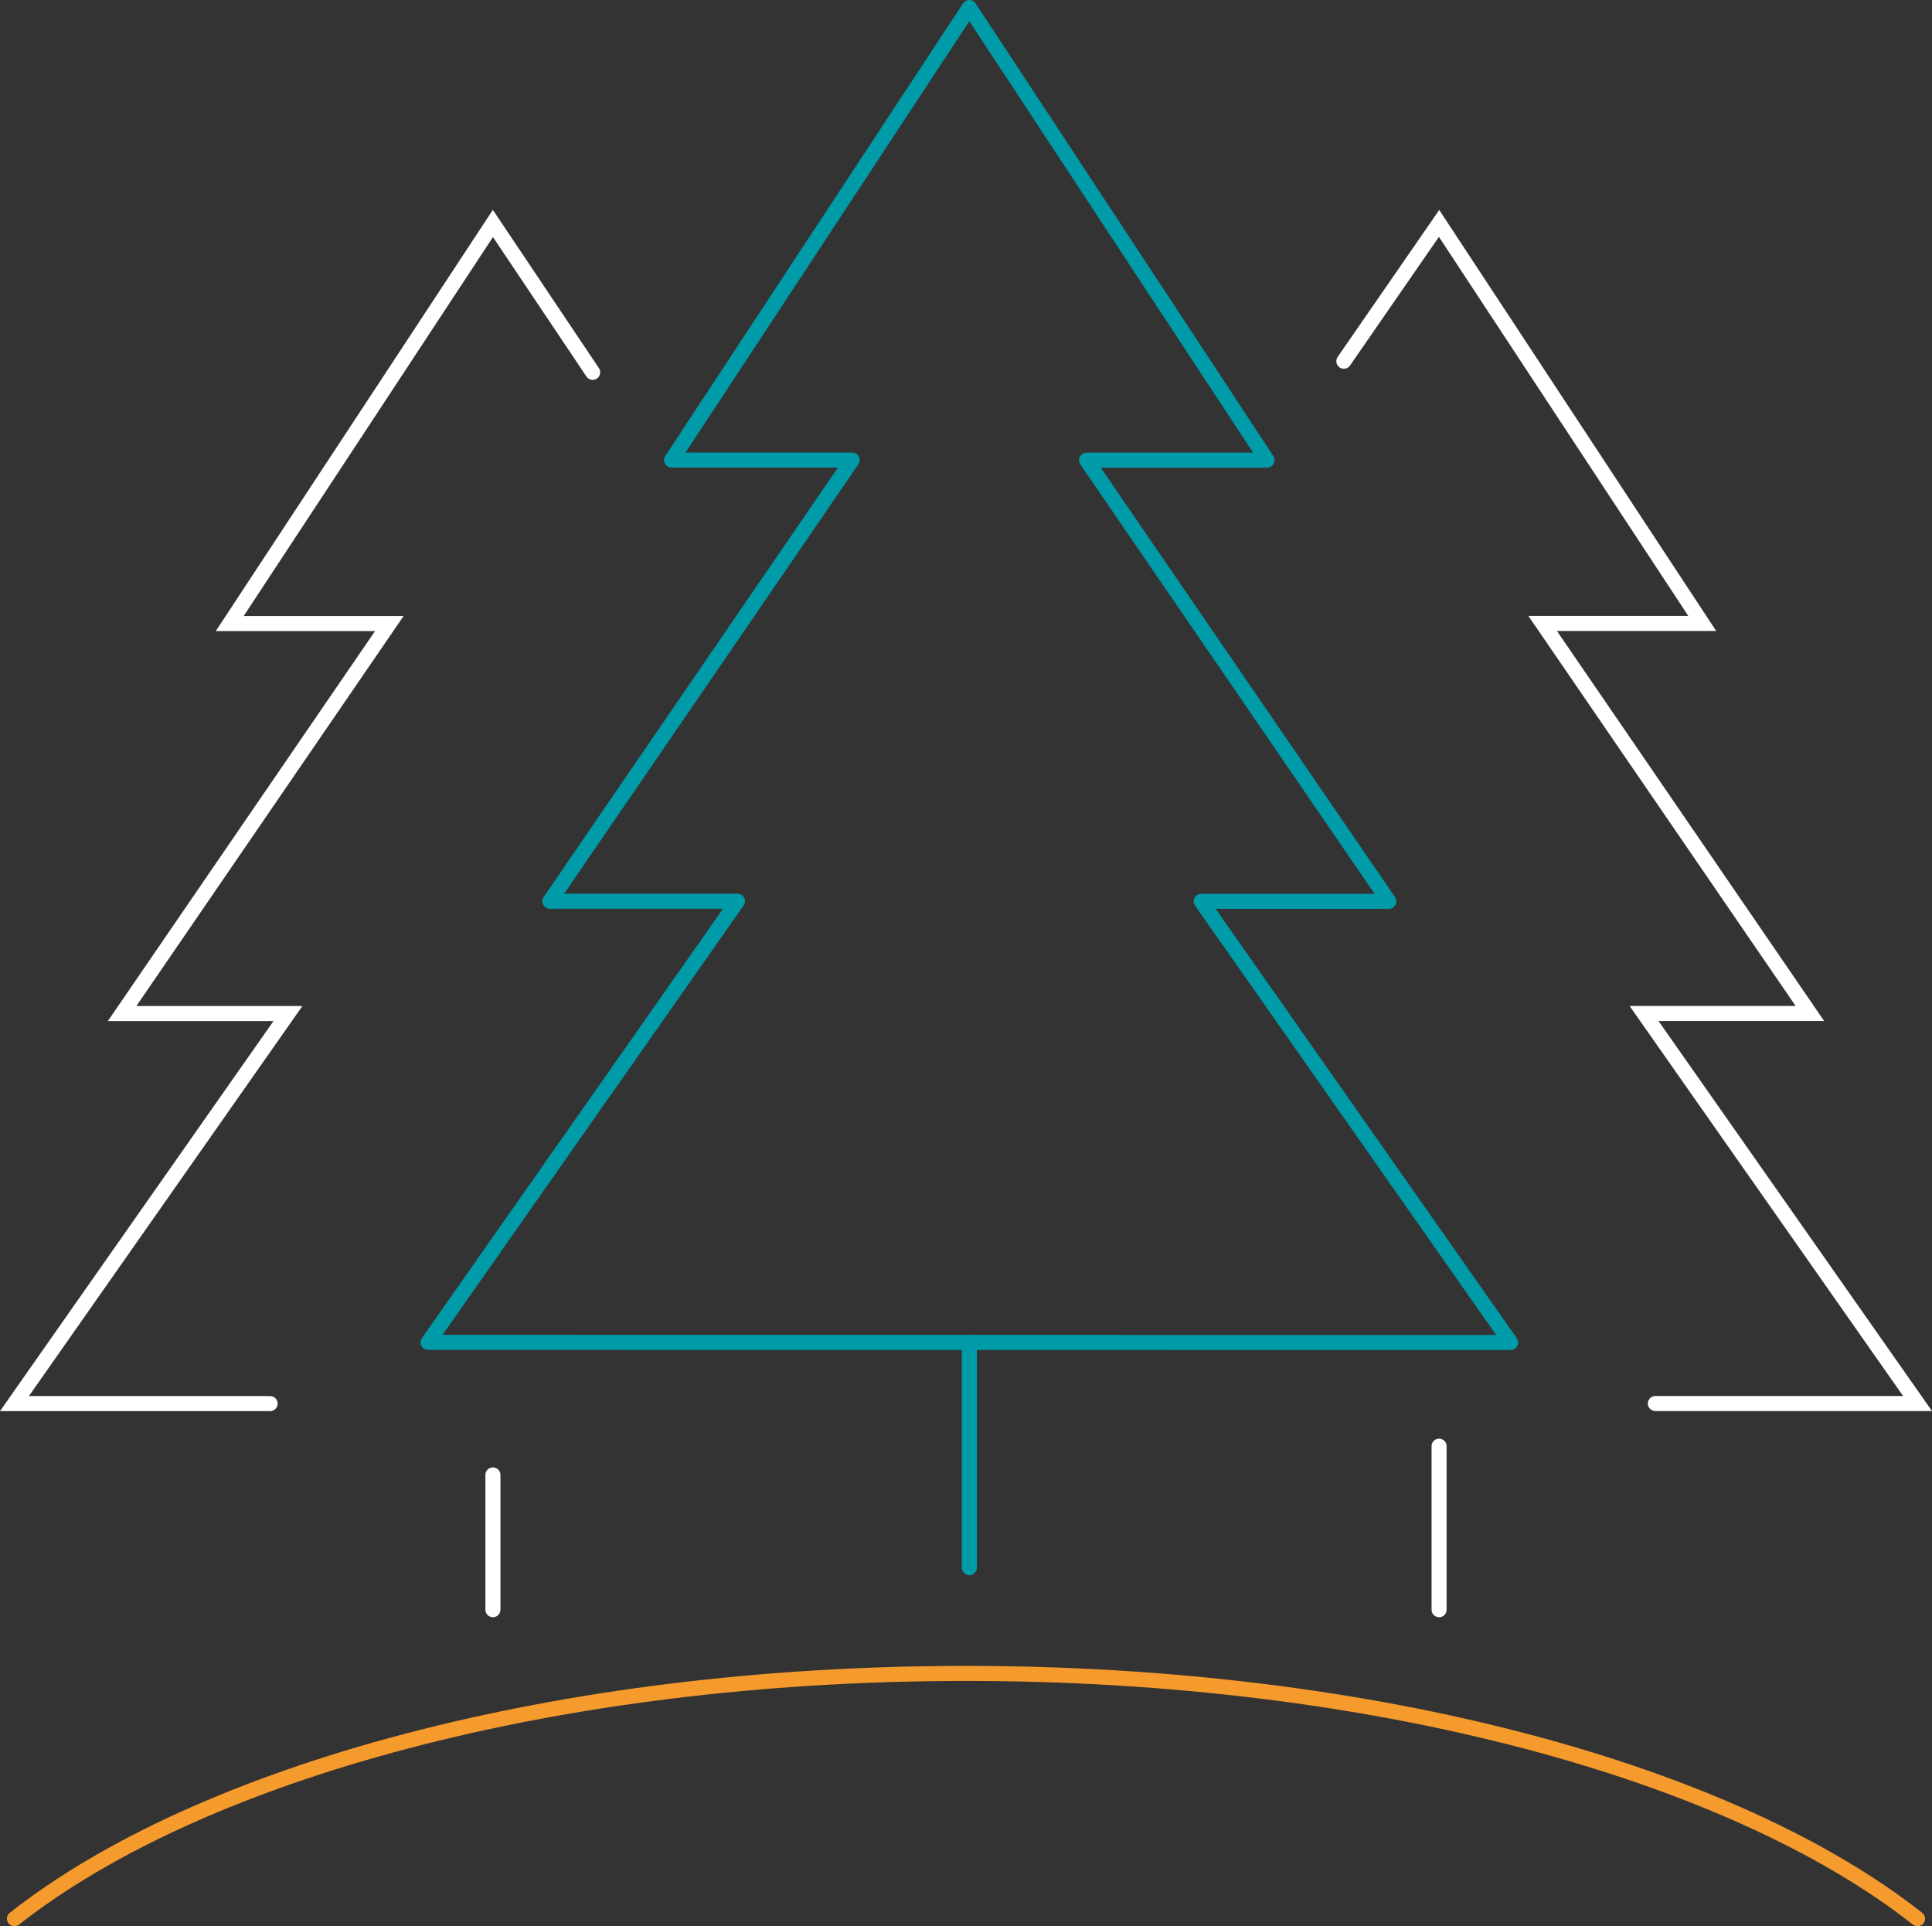 <svg xmlns="http://www.w3.org/2000/svg" xmlns:xlink="http://www.w3.org/1999/xlink" width="192.709" height="192.114" viewBox="0 0 192.709 192.114"><rect x="0" y="0" width="192.709" height="192.114" fill="#333333" stroke="none"/><defs><clipPath id="a"><rect width="192.709" height="192.114" fill="none"/></clipPath></defs><line y2="13.443" transform="translate(49.166 147.103)" fill="none" stroke="#fff" stroke-linecap="round" stroke-miterlimit="10" stroke-width="1.5"/><g clip-path="url(#a)"><path d="M59.118,37.137,49.166,22.289l-26.25,39.9H38.834l-26.655,38.9H28.72l-27.278,38.9h25.5" fill="none" stroke="#fff" stroke-linecap="round" stroke-miterlimit="10" stroke-width="1.5"/></g><line y2="16.308" transform="translate(143.543 144.238)" fill="none" stroke="#fff" stroke-linecap="round" stroke-miterlimit="10" stroke-width="1.5"/><g clip-path="url(#a)"><path d="M165.117,139.982h26.15l-27.279-38.9h16.541l-26.655-38.9h15.918l-26.25-39.9-9.5,13.746" fill="none" stroke="#fff" stroke-linecap="round" stroke-miterlimit="10" stroke-width="1.5"/><path d="M150.677,133.895l-30.859-44H138.53l-30.155-44h18.008L96.687.75l-29.7,45.135H85l-30.153,44H73.557l-30.859,44Z" fill="none" stroke="#009ba9" stroke-linecap="round" stroke-linejoin="round" stroke-width="1.5"/></g><line y2="22.464" transform="translate(96.687 133.895)" fill="none" stroke="#009ba9" stroke-linecap="round" stroke-linejoin="round" stroke-width="1.5"/><g clip-path="url(#a)"><path d="M191.267,191.364C172.759,176.782,137.211,166.9,96.355,166.9s-76.405,9.88-94.913,24.462" fill="none" stroke="#f59a2d" stroke-linecap="round" stroke-linejoin="round" stroke-width="1.5"/></g></svg>